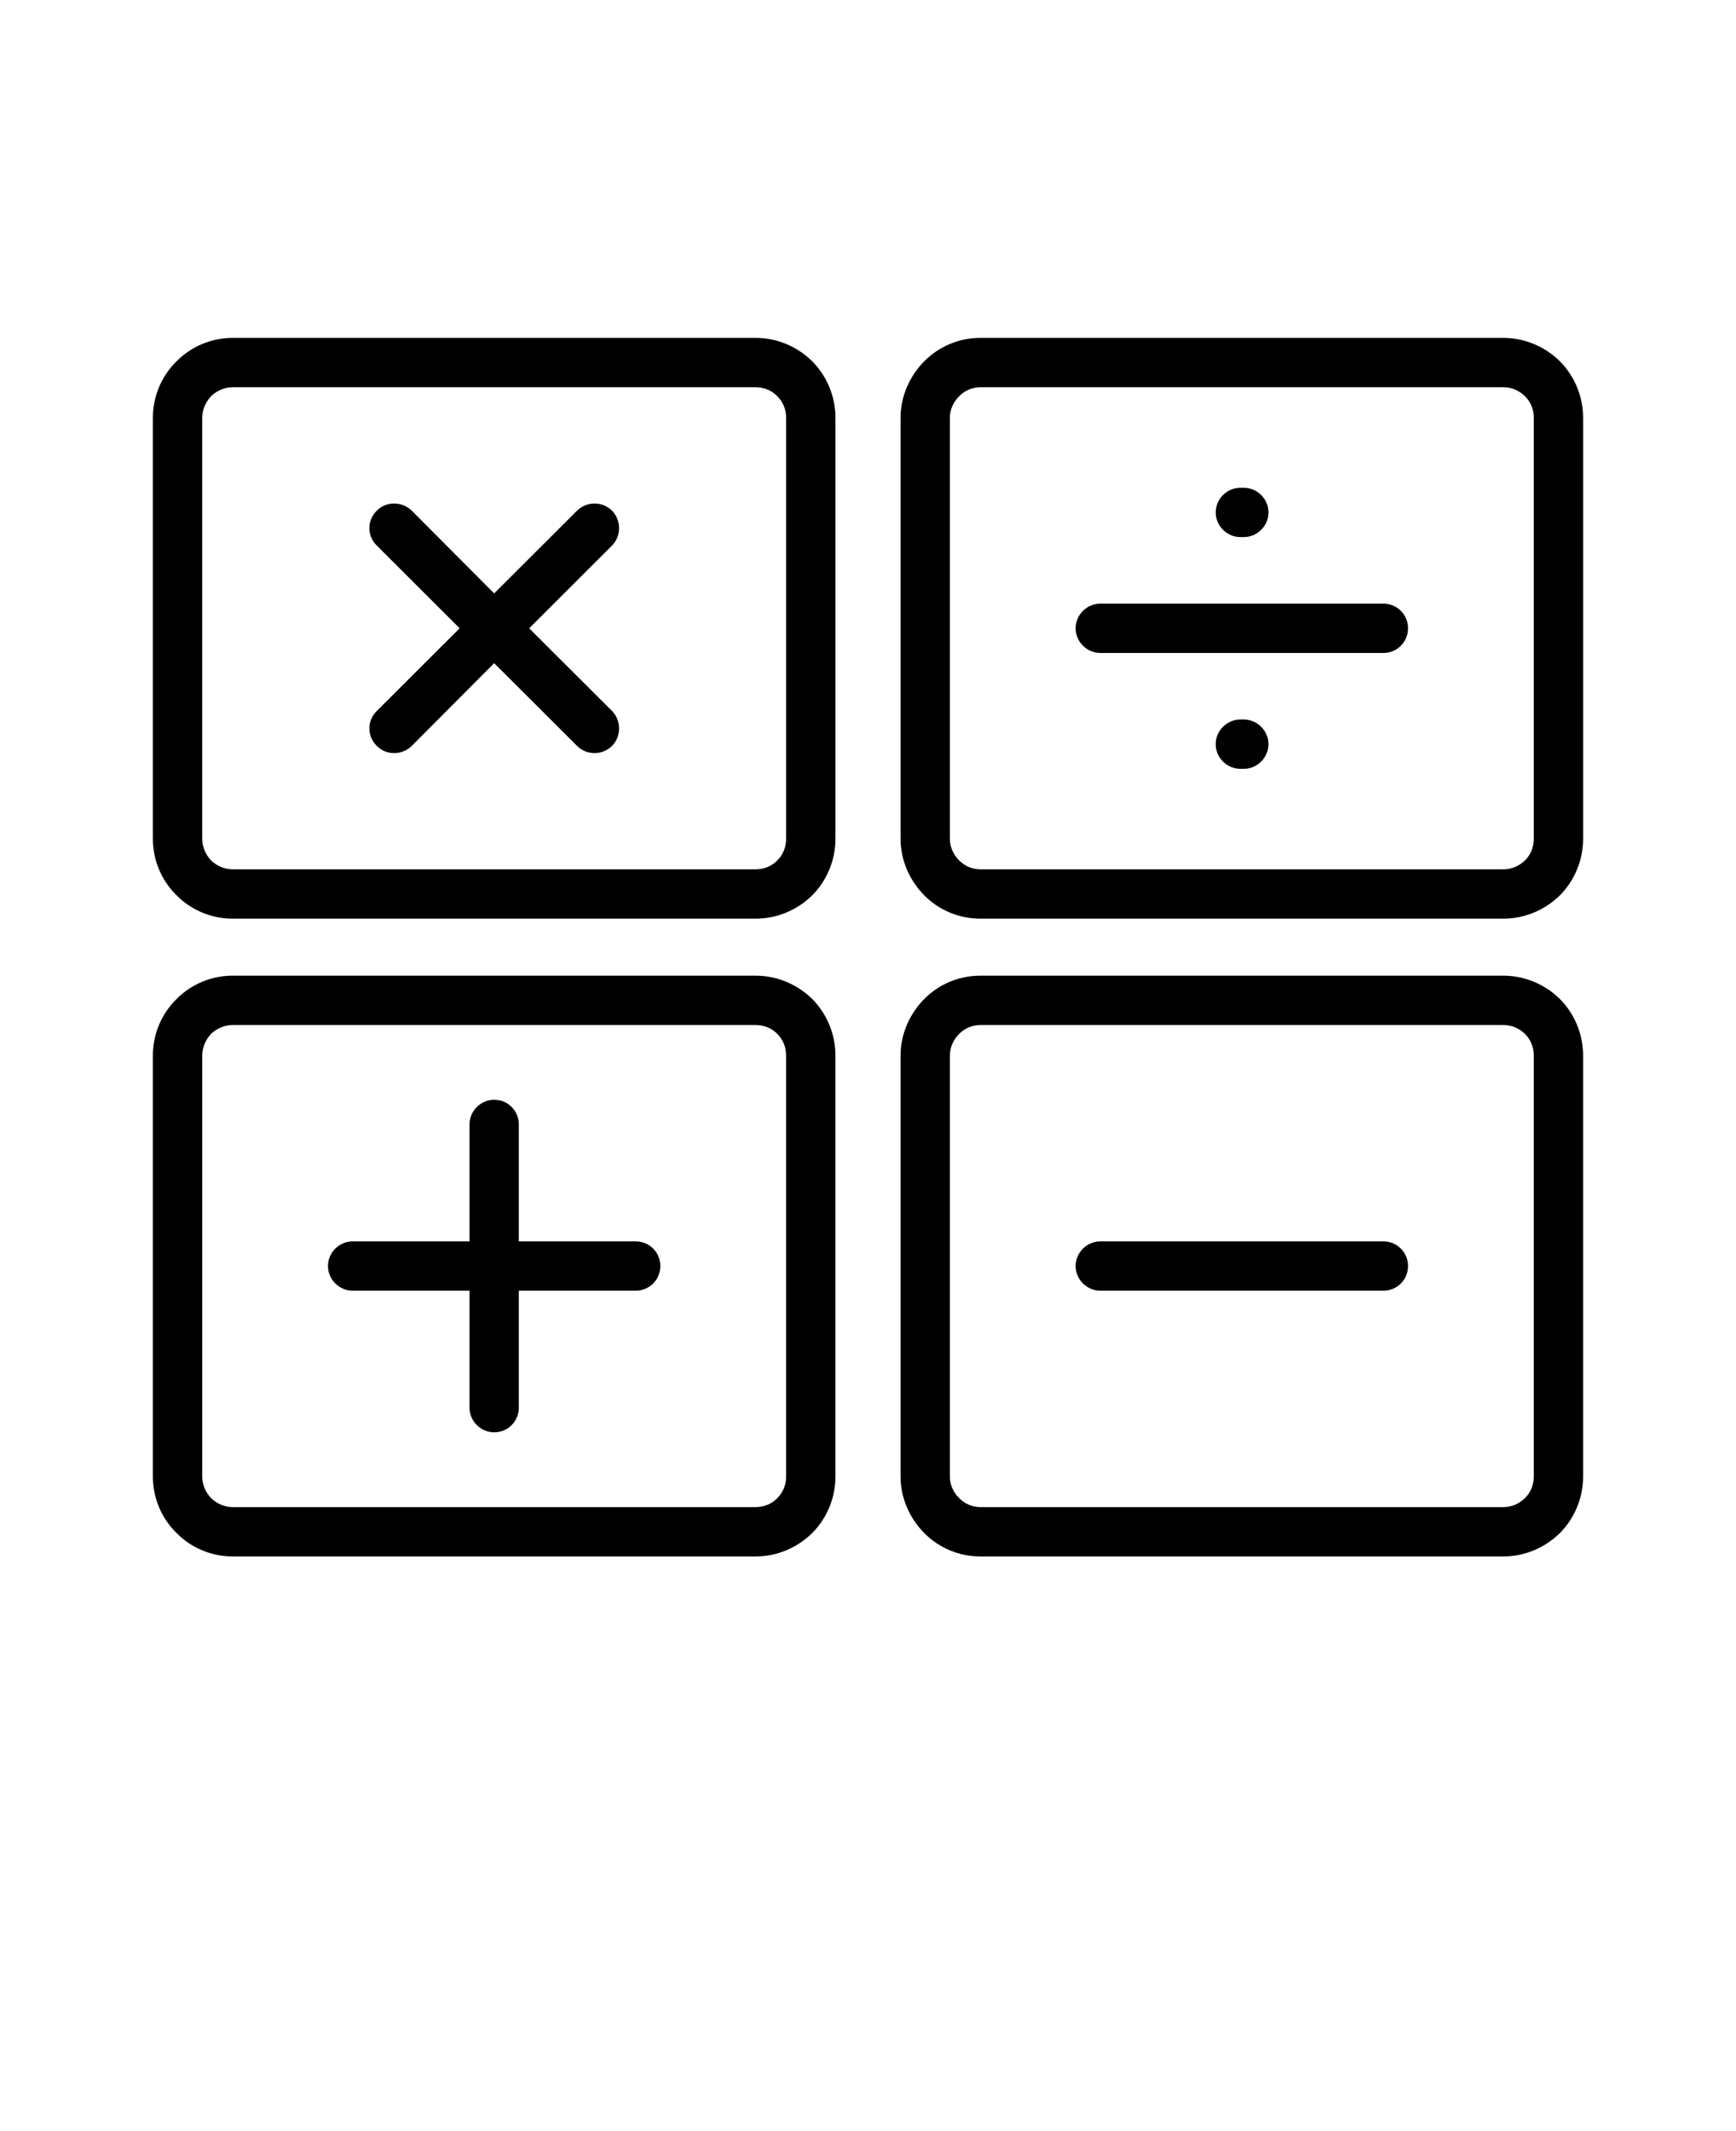 <svg xmlns="http://www.w3.org/2000/svg" version="1.1" viewBox="-5.0 -10.0 110.0 135.0">
  <path
    d="m95.312 56.867c0-1.344-0.531-2.633-1.469-3.582-0.969-0.949-2.25-1.48-3.594-1.48h-33.125c-1.344 0-2.625 0.531-3.562 1.48-0.938 0.949-1.5 2.238-1.5 3.582v26.668c0 1.34 0.562 2.629 1.5 3.578s2.219 1.484 3.562 1.484h33.125c1.344 0 2.625-0.535 3.594-1.484 0.938-0.949 1.469-2.238 1.469-3.578v-26.668zm-47.375 0c0-1.344-0.531-2.633-1.469-3.582-0.969-0.949-2.25-1.48-3.594-1.48h-33.125c-1.344 0-2.625 0.531-3.562 1.48-0.969 0.949-1.5 2.238-1.5 3.582v26.668c0 1.34 0.531 2.629 1.5 3.578 0.938 0.949 2.219 1.484 3.562 1.484h33.125c1.344 0 2.625-0.535 3.594-1.484 0.938-0.949 1.469-2.238 1.469-3.578v-26.668zm44.25 0v26.668c0 0.512-0.188 1.004-0.562 1.367-0.375 0.363-0.844 0.57-1.375 0.57h-33.125c-0.5 0-1-0.207-1.344-0.57-0.375-0.363-0.594-0.855-0.594-1.367v-26.668c0-0.516 0.219-1.008 0.594-1.375 0.344-0.359 0.844-0.562 1.344-0.562h33.125c0.531 0 1 0.203 1.375 0.562 0.375 0.367 0.562 0.859 0.562 1.375zm-47.375 0v26.668c0 0.512-0.188 1.004-0.562 1.367-0.344 0.363-0.844 0.57-1.375 0.57h-33.125c-0.5 0-1-0.207-1.375-0.57-0.344-0.363-0.562-0.855-0.562-1.367v-26.668c0-0.516 0.219-1.008 0.562-1.375 0.375-0.359 0.875-0.562 1.375-0.562h33.125c0.531 0 1.031 0.203 1.375 0.562 0.375 0.367 0.562 0.859 0.562 1.375zm-20.062 11.77h-7.406c-0.844 0-1.562 0.699-1.562 1.562s0.719 1.562 1.562 1.562h7.406v7.41c0 0.863 0.719 1.562 1.562 1.562 0.875 0 1.562-0.699 1.562-1.562v-7.41h7.406c0.875 0 1.562-0.699 1.562-1.562s-0.688-1.562-1.562-1.562h-7.406v-7.41c0-0.859-0.688-1.562-1.562-1.562-0.844 0-1.562 0.703-1.562 1.562zm57.906 0h-17.938c-0.844 0-1.562 0.699-1.562 1.562s0.719 1.562 1.562 1.562h17.938c0.875 0 1.562-0.699 1.562-1.562s-0.688-1.562-1.562-1.562zm-34.719-52.172c0-1.34-0.531-2.629-1.469-3.578-0.969-0.949-2.25-1.484-3.594-1.484h-33.125c-1.344 0-2.625 0.535-3.562 1.484-0.969 0.949-1.5 2.238-1.5 3.578v26.668c0 1.344 0.531 2.633 1.5 3.582 0.938 0.949 2.219 1.48 3.562 1.48h33.125c1.344 0 2.625-0.531 3.594-1.48 0.938-0.949 1.469-2.238 1.469-3.582v-26.668zm47.375 0c0-1.34-0.531-2.629-1.469-3.578-0.969-0.949-2.25-1.484-3.594-1.484h-33.125c-1.344 0-2.625 0.535-3.562 1.484s-1.5 2.238-1.5 3.578v26.668c0 1.344 0.562 2.633 1.5 3.582 0.938 0.949 2.219 1.48 3.562 1.48h33.125c1.344 0 2.625-0.531 3.594-1.48 0.938-0.949 1.469-2.238 1.469-3.582v-26.668zm-50.5 0v26.668c0 0.516-0.188 1.008-0.562 1.375-0.344 0.359-0.844 0.562-1.375 0.562h-33.125c-0.5 0-1-0.203-1.375-0.562-0.344-0.367-0.562-0.859-0.562-1.375v-26.668c0-0.512 0.219-1.004 0.562-1.367 0.375-0.363 0.875-0.57 1.375-0.57h33.125c0.531 0 1.031 0.207 1.375 0.57 0.375 0.363 0.562 0.855 0.562 1.367zm47.375 0v26.668c0 0.516-0.188 1.008-0.562 1.375-0.375 0.359-0.844 0.562-1.375 0.562h-33.125c-0.5 0-1-0.203-1.344-0.562-0.375-0.367-0.594-0.859-0.594-1.375v-26.668c0-0.512 0.219-1.004 0.594-1.367 0.344-0.363 0.844-0.57 1.344-0.57h33.125c0.531 0 1 0.207 1.375 0.57 0.375 0.363 0.562 0.855 0.562 1.367zm-18.594 22.238h0.219c0.844 0 1.562-0.699 1.562-1.562s-0.719-1.562-1.562-1.562h-0.219c-0.844 0-1.562 0.699-1.562 1.562s0.719 1.562 1.562 1.562zm-47.281-11.113-5.219-5.238c-0.625-0.609-1.625-0.609-2.219 0-0.625 0.609-0.625 1.598 0 2.207l5.25 5.242-5.25 5.238c-0.625 0.609-0.625 1.602 0 2.211 0.594 0.609 1.594 0.609 2.219 0l5.219-5.242 5.25 5.242c0.625 0.609 1.594 0.609 2.219 0 0.594-0.609 0.594-1.602 0-2.211l-5.25-5.238 5.25-5.242c0.594-0.609 0.594-1.598 0-2.207-0.625-0.609-1.594-0.609-2.219 0zm56.344 0.648h-17.938c-0.844 0-1.562 0.699-1.562 1.562s0.719 1.562 1.562 1.562h17.938c0.875 0 1.562-0.699 1.562-1.562s-0.688-1.562-1.562-1.562zm-9.062-4.215h0.219c0.844 0 1.562-0.703 1.562-1.562 0-0.863-0.719-1.562-1.562-1.562h-0.219c-0.844 0-1.562 0.699-1.562 1.562 0 0.859 0.719 1.562 1.562 1.562z"
    fill-rule="evenodd" />
</svg>